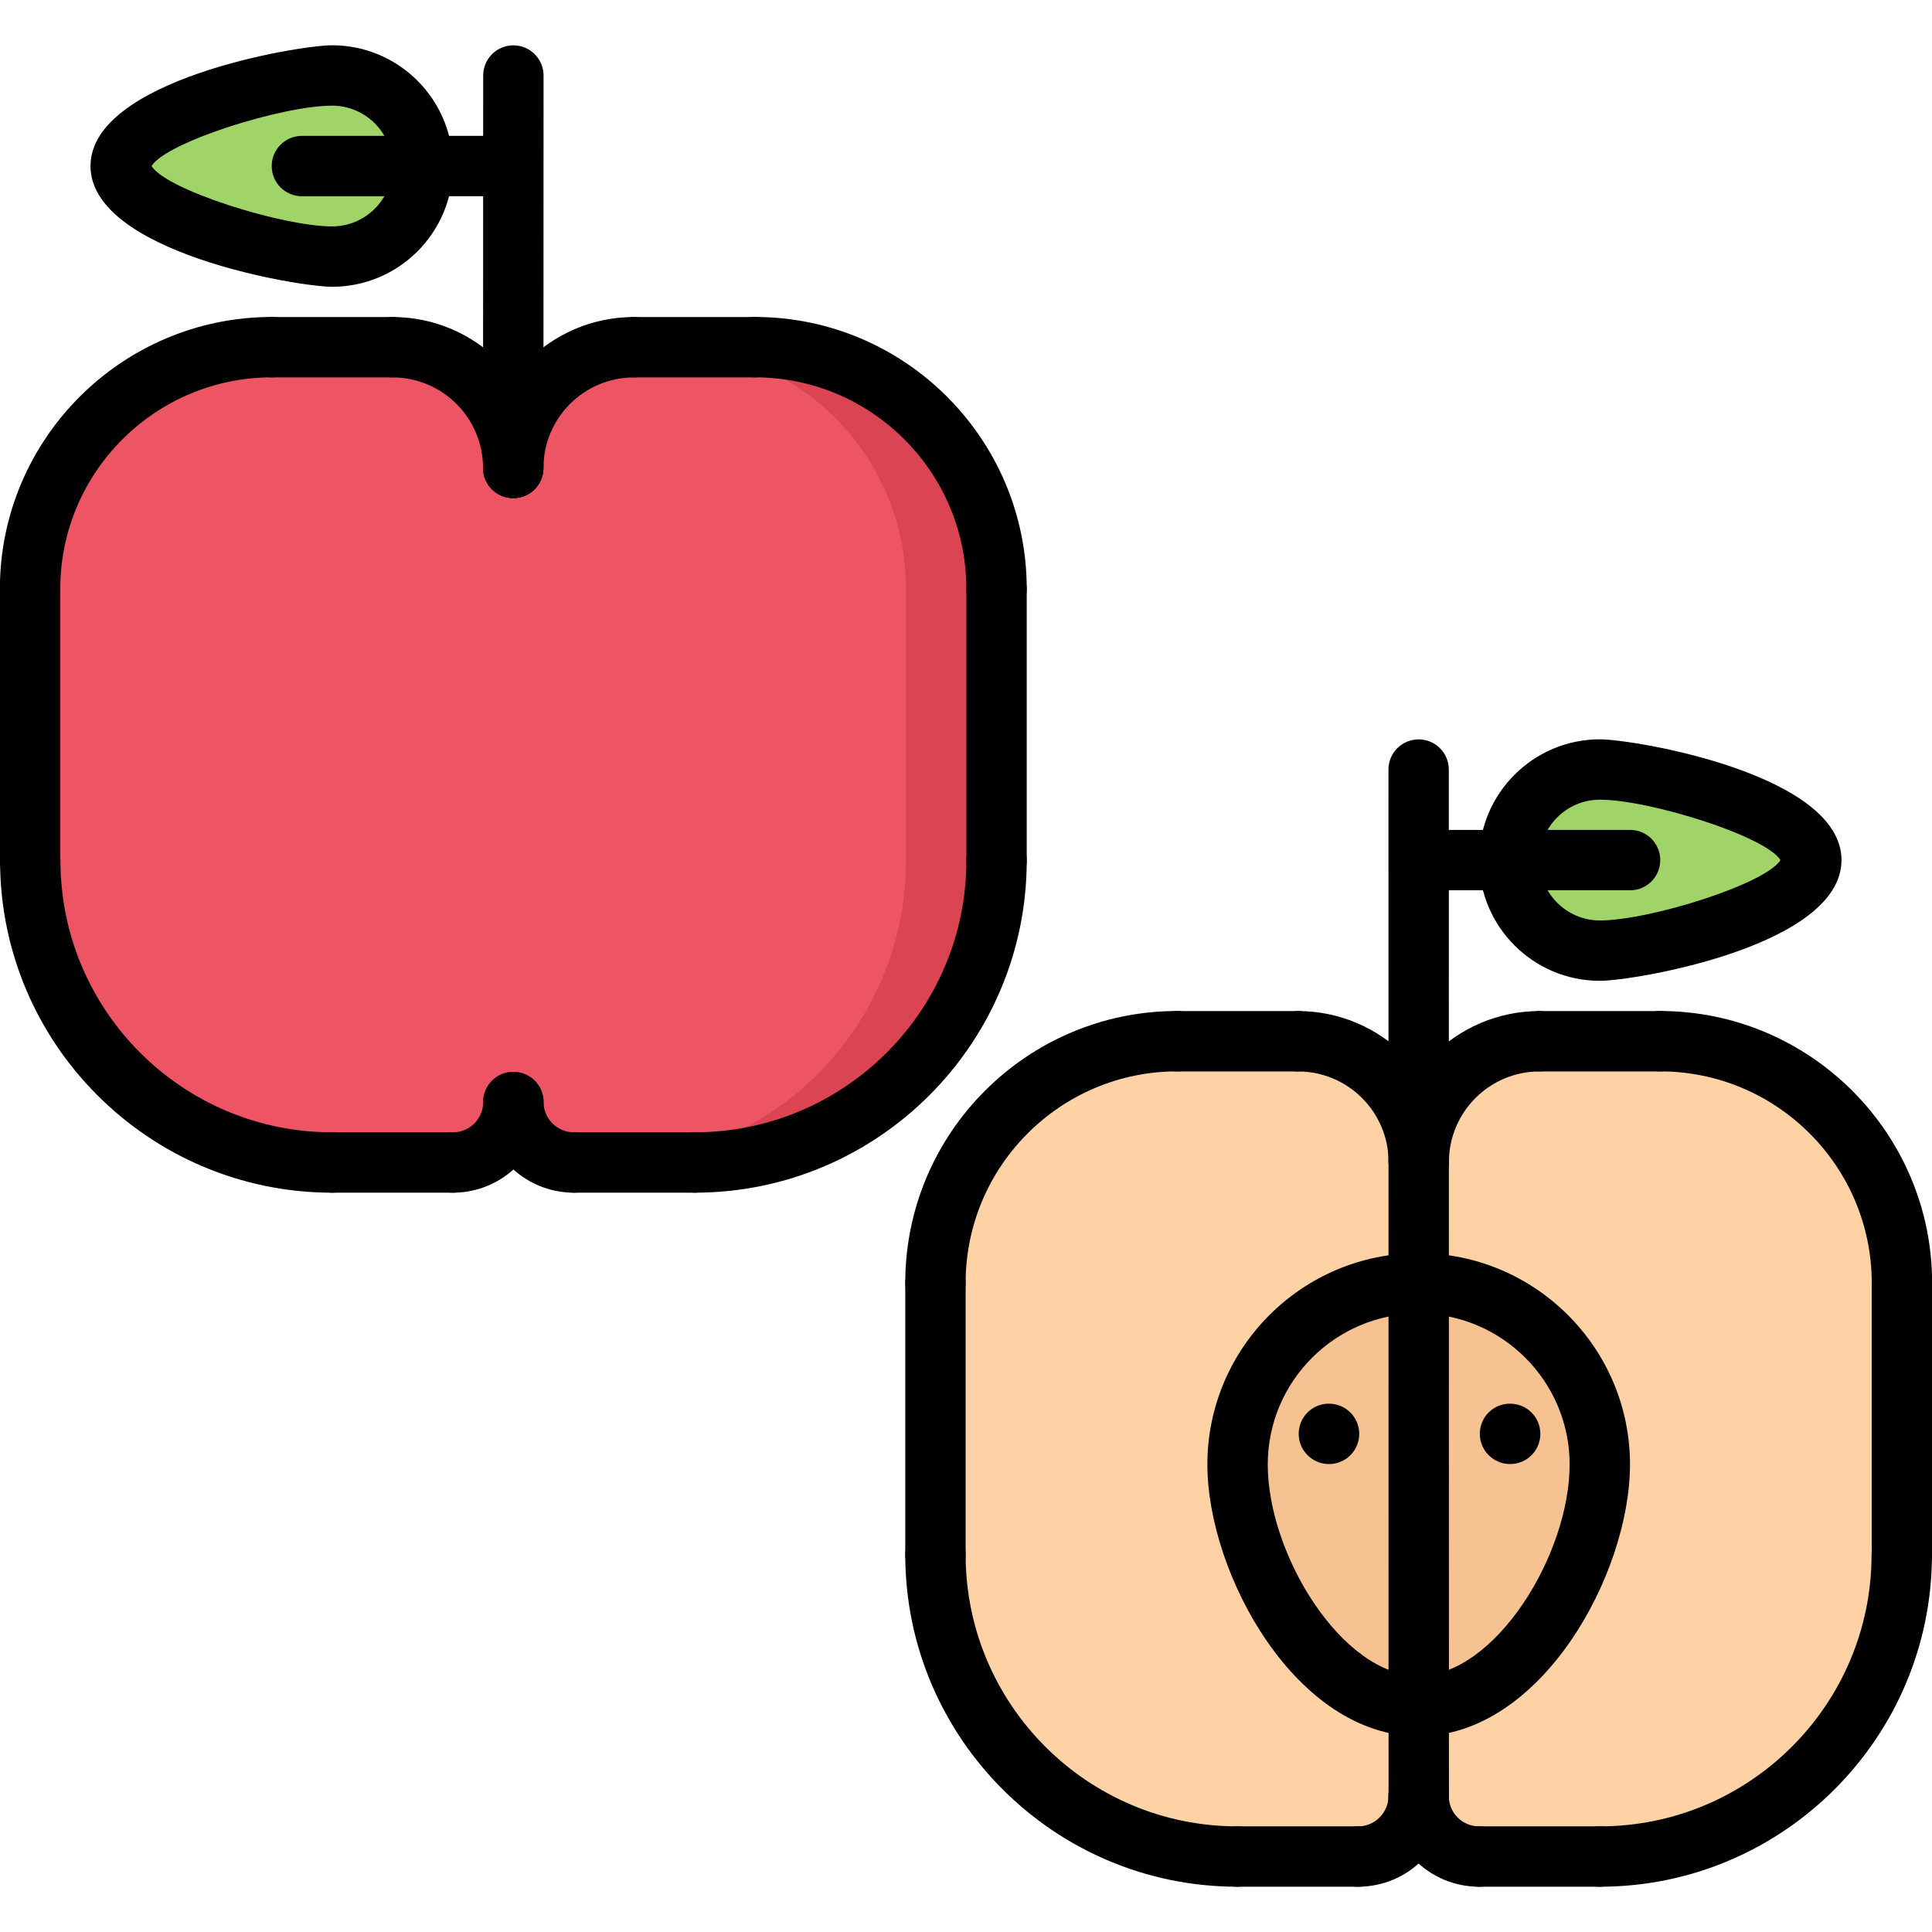 <svg enable-background="new 0 0 64 64" height="64" viewBox="0 0 64 64" width="64" xmlns="http://www.w3.org/2000/svg"><path d="m52.995 25.49c1.66 0 7.01 1.34 7.01 3s-5.35 3-7.01 3c-1.65 0-3-1.34-3-3s1.35-3 3-3z" fill="#a0d468"/><path d="m46.995 56.51v2.99c0 1.1-.9 2-2 2h-4c-5.53 0-10-4.47-10-10v-8.99-.01c0-4.43 3.58-8.01 8-8.01h4c2.22 0 4 1.79 4 4v4.02c-3.31 0-6 2.69-6 6 0 3.32 2.691 8 6 8z" fill="#ffd2a6"/><path d="m46.995 42.51v14c-3.31 0-6-4.68-6-8 0-3.31 2.691-6 6-6z" fill="#f7c292"/><path d="m46.995 42.51c3.32 0 6 2.69 6 6 0 3.32-2.68 8-6 8z" fill="#f7c292"/><path d="m63.005 42.51v8.99h-.01c0 5.53-4.47 10-10 10h-4c-1.1 0-2-.89-2-2v-2.99c3.32 0 6-4.68 6-8 0-3.31-2.68-6-6-6v-4.02c0-2.21 1.79-4 4-4h4c4.43 0 8.01 3.59 8.01 8.01z" fill="#ffd2a6"/><path d="m14.005 5.5c0 1.66-1.34 3-3 3s-7.01-1.34-7.01-3 5.35-3 7.01-3 3 1.34 3 3z" fill="#a0d468"/><path d="m33.015 19.52v8.99c0 5.53-4.47 10-10 10h-4c-1.109 0-2.01-.899-2.01-2 0 1.101-.89 2-2 2h-4c-5.529 0-10-4.47-10-10h-.01v-8.99-.01c0-4.43 3.59-8.01 8.02-8.01h3.99c2.21 0 4 1.79 4 4 0-2.21 1.79-4 4-4h4c4.431 0 8.01 3.58 8.01 8.01z" fill="#ed5565"/><path d="m25.005 11.5h-3.003c4.431 0 8.01 3.58 8.01 8.01v.01 8.99c0 5.53-4.47 10-10 10h3.003c5.53 0 10-4.47 10-10v-8.99-.01c0-4.43-3.579-8.01-8.01-8.01z" fill="#da4453"/><path d="m11.002 39.509c-6.065 0-11-4.935-11-11 0-.553.447-1 1-1s1 .447 1 1c0 4.963 4.037 9 9 9 .553 0 1 .447 1 1s-.447 1-1 1z"/><path d="m15.006 39.509c-.553 0-1-.447-1-1s.447-1 1-1c.552 0 1-.448 1-1 0-.553.447-1 1-1s1 .447 1 1c0 1.654-1.346 3-3 3z"/><path d="m23.012 39.509c-.553 0-1-.447-1-1s.447-1 1-1c4.963 0 9-4.037 9-9 0-.553.447-1 1-1s1 .447 1 1c0 6.065-4.935 11-11 11z"/><path d="m19.01 39.509c-1.656 0-3.004-1.347-3.004-3.003 0-.553.447-1 1-1s1 .447 1 1 .45 1.003 1.004 1.003c.553 0 1 .447 1 1s-.447 1-1 1z"/><path d="m15.006 39.509h-4.004c-.553 0-1-.447-1-1s.447-1 1-1h4.004c.553 0 1 .447 1 1s-.447 1-1 1z"/><path d="m23.012 39.509h-4.002c-.553 0-1-.447-1-1s.447-1 1-1h4.002c.553 0 1 .447 1 1s-.448 1-1 1z"/><path d="m17.002 16.502c-.553 0-1-.447-1-1 0-1.654-1.346-3-3-3-.553 0-1-.447-1-1s.447-1 1-1c2.757 0 5 2.243 5 5 0 .553-.447 1-1 1z"/><path d="m17.002 16.502c-.553 0-1-.447-1-1 0-2.757 2.243-5 5-5 .553 0 1 .447 1 1s-.447 1-1 1c-1.654 0-3 1.346-3 3 0 .553-.447 1-1 1z"/><path d="m33.012 20.506c-.553 0-1-.447-1-1 0-3.863-3.143-7.006-7.006-7.006-.553 0-1-.447-1-1s.447-1 1-1c4.966 0 9.006 4.04 9.006 9.006 0 .553-.448 1-1 1z"/><path d="m25.006 12.502h-4.004c-.553 0-1-.447-1-1s.447-1 1-1h4.004c.553 0 1 .447 1 1s-.447 1-1 1z"/><path d="m33.012 29.509c-.553 0-1-.447-1-1v-8.989c0-.553.447-1 1-1s1 .447 1 1v8.989c0 .553-.448 1-1 1z"/><path d="m.996 20.513c-.553 0-1-.447-1-1 0-4.97 4.044-9.013 9.014-9.013.553 0 1 .447 1 1s-.447 1-1 1c-3.867 0-7.014 3.146-7.014 7.013 0 .552-.447 1-1 1z"/><path d="m13.002 12.502h-3.992c-.553 0-1-.447-1-1s.447-1 1-1h3.992c.553 0 1 .447 1 1s-.447 1-1 1z"/><path d="m.996 29.509c-.553 0-1-.447-1-1v-8.989c0-.553.447-1 1-1s1 .447 1 1v8.989c0 .553-.447 1-1 1z"/><path d="m17.002 16.502c-.553 0-1-.448-1-1l.004-13c0-.553.448-1 1-1 .553 0 1 .448 1 1l-.004 13c0 .553-.448 1-1 1z"/><path d="m11.002 9.5c-1.141 0-8.004-1.152-8.004-4s6.863-4 8.004-4c2.206 0 4 1.794 4 4s-1.794 4-4 4zm-5.982-4c.485.79 4.333 2 5.982 2 1.103 0 2-.897 2-2s-.897-2-2-2c-1.649 0-5.497 1.21-5.982 2z"/><path d="m16.939 6.501h-6.938c-.553 0-1-.447-1-1s.447-1 1-1h6.938c.553 0 1 .447 1 1s-.447 1-1 1z"/><path d="m52.998 62.5c-.553 0-1-.447-1-1s.447-1 1-1c4.963 0 9-4.037 9-9 0-.553.447-1 1-1s1 .447 1 1c0 6.065-4.935 11-11 11z"/><path d="m48.994 62.5c-1.654 0-3-1.346-3-3 0-.553.447-1 1-1s1 .447 1 1c0 .552.448 1 1 1 .553 0 1 .447 1 1s-.447 1-1 1z"/><path d="m40.988 62.5c-6.065 0-11-4.935-11-11 0-.553.447-1 1-1s1 .447 1 1c0 4.963 4.037 9 9 9 .553 0 1 .447 1 1s-.447 1-1 1z"/><path d="m44.99 62.5c-.553 0-1-.447-1-1s.447-1 1-1c.554 0 1.004-.45 1.004-1.003s.447-1 1-1 1 .447 1 1c0 1.656-1.348 3.003-3.004 3.003z"/><path d="m52.998 62.5h-4.004c-.553 0-1-.447-1-1s.447-1 1-1h4.004c.553 0 1 .447 1 1s-.447 1-1 1z"/><path d="m44.99 62.5h-4.002c-.553 0-1-.447-1-1s.447-1 1-1h4.002c.553 0 1 .447 1 1s-.447 1-1 1z"/><path d="m46.998 39.493c-.553 0-1-.447-1-1 0-2.757 2.243-5 5-5 .553 0 1 .447 1 1s-.447 1-1 1c-1.654 0-3 1.346-3 3 0 .553-.447 1-1 1z"/><path d="m46.998 39.493c-.553 0-1-.447-1-1 0-1.654-1.346-3-3-3-.553 0-1-.447-1-1s.447-1 1-1c2.757 0 5 2.243 5 5 0 .553-.447 1-1 1z"/><path d="m30.988 43.497c-.553 0-1-.447-1-1 0-4.966 4.04-9.006 9.006-9.006.553 0 1 .447 1 1s-.447 1-1 1c-3.863 0-7.006 3.143-7.006 7.006 0 .553-.447 1-1 1z"/><path d="m42.998 35.493h-4.004c-.553 0-1-.447-1-1s.447-1 1-1h4.004c.553 0 1 .447 1 1s-.447 1-1 1z"/><path d="m30.988 52.5c-.553 0-1-.447-1-1v-8.989c0-.553.447-1 1-1s1 .447 1 1v8.989c0 .553-.447 1-1 1z"/><path d="m63.004 43.504c-.553 0-1-.447-1-1 0-3.867-3.146-7.013-7.014-7.013-.553 0-1-.447-1-1s.447-1 1-1c4.97 0 9.014 4.043 9.014 9.013 0 .553-.447 1-1 1z"/><path d="m54.99 35.493h-3.992c-.553 0-1-.447-1-1s.447-1 1-1h3.992c.553 0 1 .447 1 1s-.447 1-1 1z"/><path d="m63.004 52.5c-.553 0-1-.447-1-1v-8.989c0-.553.447-1 1-1s1 .447 1 1v8.989c0 .553-.447 1-1 1z"/><path d="m46.998 60.5c-.552 0-1-.447-1-1l-.004-34.007c0-.552.447-1 1-1 .552 0 1 .447 1 1l.004 34.007c0 .552-.447 1-1 1z"/><path d="m52.998 32.491c-2.206 0-4-1.794-4-4s1.794-4 4-4c1.141 0 8.004 1.152 8.004 4s-6.863 4-8.004 4zm0-6c-1.103 0-2 .897-2 2s.897 2 2 2c1.649 0 5.497-1.21 5.982-2-.485-.79-4.333-2-5.982-2z"/><path d="m53.998 29.492h-6.938c-.553 0-1-.447-1-1s.447-1 1-1h6.938c.553 0 1 .447 1 1s-.447 1-1 1z"/><path d="m46.996 57.515c-4.061 0-7-5.377-7-9.002 0-3.859 3.141-7 7-7s7 3.141 7 7c0 3.625-2.939 9.002-7 9.002zm0-14.002c-2.757 0-5 2.243-5 5 0 2.992 2.472 7.002 5 7.002s5-4.01 5-7.002c0-2.757-2.243-5-5-5z"/><path d="m44.026 48.499c-.553 0-1.005-.447-1.005-1s.442-1 .994-1h.011c.552 0 1 .447 1 1s-.448 1-1 1z"/><path d="m50.026 48.499c-.553 0-1.005-.447-1.005-1s.442-1 .994-1h.011c.552 0 1 .447 1 1s-.448 1-1 1z"/></svg>